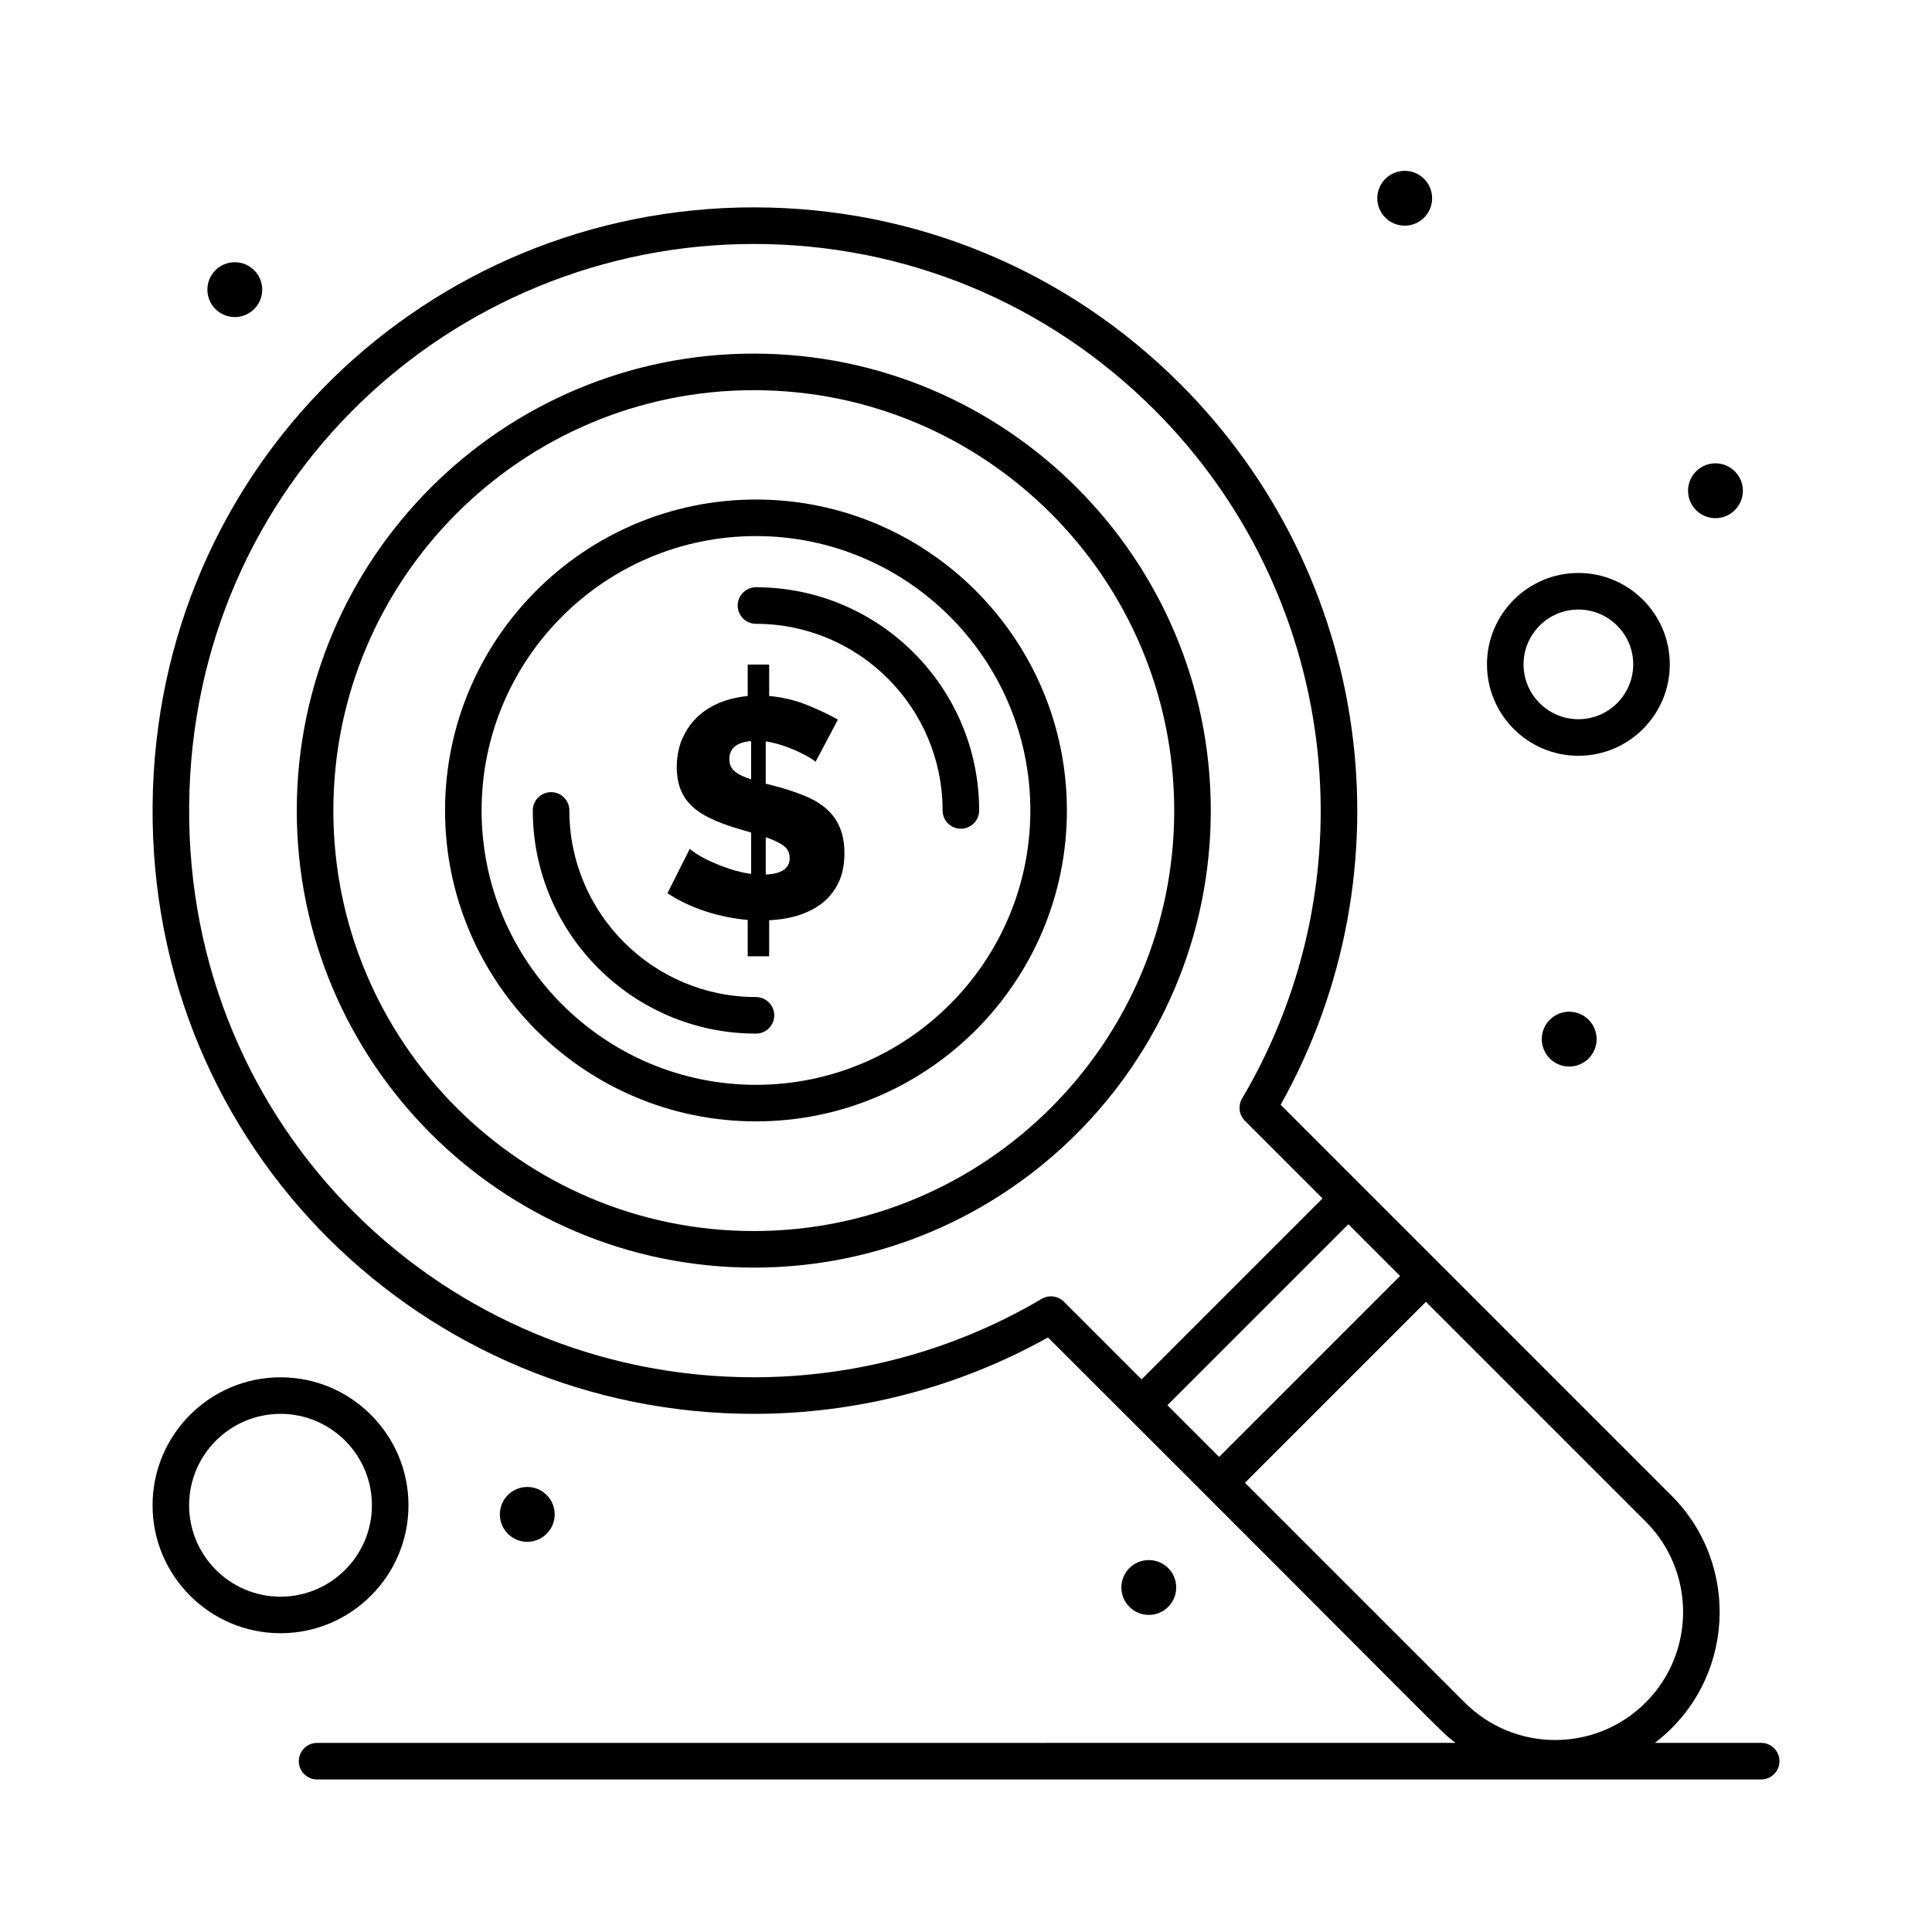 <?xml version="1.0" encoding="UTF-8"?>
<!-- Uploaded to: SVG Repo, www.svgrepo.com, Generator: SVG Repo Mixer Tools -->
<svg fill="#000000" width="800px" height="800px" version="1.1" viewBox="144 144 512 512" xmlns="http://www.w3.org/2000/svg">
 <g>
  <path d="m464.87 358.82c0-66.777-54.328-121.11-121.11-121.11-66.777 0-121.11 54.328-121.11 121.11 0 66.777 54.328 121.11 121.11 121.11s121.11-54.332 121.11-121.11zm-121.11 111.42c-61.438 0-111.42-49.984-111.42-111.42s49.984-111.42 111.42-111.42c61.438 0 111.42 49.984 111.42 111.42 0 61.441-49.98 111.42-111.42 111.42z"/>
  <path d="m357.15 354.86c-5.043-2.031-9.367-2.93-10.223-3.176v-11.207c5.93 0.848 12.5 4.527 13.191 5.441l5.934-11.207c-2.309-1.32-5.031-2.609-8.16-3.875-3.133-1.262-6.484-2.062-10.055-2.391v-8.324h-5.688v8.324c-7.777 0.812-14.168 4.191-17.309 11.25-1.875 4.215-1.891 9.859-0.535 13.395 1.402 3.656 4.309 6.016 7.789 7.707 4.418 2.148 9.129 3.246 10.961 3.832v10.965c-1.977-0.273-3.902-0.73-5.769-1.359-2.777-0.941-6.266-2.359-8.695-3.957-0.961-0.629-1.555-1.086-1.773-1.359l-5.934 11.789c6.262 4.172 14.121 6.465 21.266 7.086v9.641h5.688v-9.562c4.867-0.203 9.977-1.434 13.887-4.406 1.84-1.402 3.309-3.199 4.41-5.398 1.098-2.199 1.648-4.863 1.648-7.996 0-7.109-3.07-12.164-10.633-15.211zm-14.094-4.328c-1.926-0.605-3.367-1.305-4.328-2.102-0.961-0.797-1.441-1.883-1.441-3.258 0-2.856 1.922-4.449 5.769-4.781zm3.871 25.223v-9.891c1.922 0.66 3.461 1.387 4.617 2.184 1.152 0.797 1.73 1.91 1.73 3.34 0 2.746-2.113 4.203-6.348 4.367z"/>
  <path d="m344.34 276.38c-45.438 0-82.398 36.965-82.398 82.398 0 45.438 36.965 82.398 82.398 82.398 45.434 0 82.398-36.965 82.398-82.398 0-45.438-36.965-82.398-82.398-82.398zm0 155.11c-40.094 0-72.711-32.617-72.711-72.711s32.617-72.711 72.711-72.711 72.711 32.617 72.711 72.711-32.617 72.711-72.711 72.711z"/>
  <path d="m344.34 408.23c-27.27 0-49.457-22.188-49.457-49.457 0-2.676-2.168-4.844-4.844-4.844-2.676 0-4.844 2.168-4.844 4.844 0 32.613 26.531 59.145 59.145 59.145 2.676 0 4.844-2.168 4.844-4.844s-2.168-4.844-4.844-4.844z"/>
  <path d="m344.34 299.63c-2.676 0-4.844 2.168-4.844 4.844 0 2.676 2.168 4.844 4.844 4.844 27.27 0 49.457 22.184 49.457 49.457 0 2.676 2.168 4.844 4.844 4.844s4.844-2.168 4.844-4.844c0-32.613-26.531-59.145-59.145-59.145z"/>
  <path d="m610.73 605.88h-28.168c21.219-16.23 22.848-47.078 4.414-65.512l-103.59-103.59c34.828-62.25 24.145-140.28-26.574-191-30.191-30.195-70.336-46.824-113.04-46.824-86.367 0-158.62 68.594-159.33 158.62-0.723 91.277 72.293 161.11 159.33 161.11 27.363 0 54.23-6.992 77.953-20.25 109.47 109.27 103.5 104 108.01 107.45l-301.7 0.004c-2.676 0-4.844 2.168-4.844 4.844s2.168 4.844 4.844 4.844h382.7c2.676 0 4.844-2.168 4.844-4.844 0-2.68-2.168-4.848-4.844-4.848zm-157.35-89.488 47.957-47.957 13.703 13.703-47.957 47.957zm-33.32-28.18c-23.016 13.594-49.398 20.781-76.293 20.781-81.734 0-150.32-65.531-149.64-151.34 0.68-85.734 69.699-149 149.64-149 40.113 0 77.824 15.621 106.19 43.984 48.484 48.484 58.027 123.52 23.207 182.48-1.125 1.902-0.816 4.324 0.746 5.891l20.582 20.582-47.957 47.957-20.582-20.582c-1.555-1.555-3.977-1.879-5.891-0.75zm53.871 48.734 47.957-47.957 58.234 58.234c13.223 13.223 13.223 34.734 0 47.957-13.254 13.254-34.699 13.258-47.957 0z"/>
  <path d="m252.25 542.91c0-18.699-15.211-33.91-33.91-33.91-18.699 0-33.91 15.211-33.91 33.91s15.211 33.91 33.91 33.91c18.699 0 33.91-15.211 33.91-33.91zm-33.91 24.223c-13.355 0-24.223-10.867-24.223-24.223s10.867-24.223 24.223-24.223c13.355 0 24.223 10.867 24.223 24.223 0 13.359-10.867 24.223-24.223 24.223z"/>
  <path d="m562.29 344.29c13.355 0 24.223-10.867 24.223-24.223 0-13.355-10.867-24.223-24.223-24.223-13.355 0-24.223 10.867-24.223 24.223 0 13.359 10.863 24.223 24.223 24.223zm0-38.754c8.012 0 14.531 6.519 14.531 14.531 0 8.012-6.519 14.531-14.531 14.531-8.016 0-14.531-6.519-14.531-14.531-0.004-8.012 6.516-14.531 14.531-14.531z"/>
  <path d="m523.53 196.54c0 4.012-3.254 7.266-7.266 7.266-4.016 0-7.269-3.254-7.269-7.266 0-4.012 3.254-7.266 7.269-7.266 4.012 0 7.266 3.254 7.266 7.266"/>
  <path d="m605.88 274.05c0 4.016-3.25 7.269-7.266 7.269-4.012 0-7.266-3.254-7.266-7.269 0-4.012 3.254-7.266 7.266-7.266 4.016 0 7.266 3.254 7.266 7.266"/>
  <path d="m455.71 564.7c0 4.012-3.254 7.266-7.266 7.266-4.016 0-7.269-3.254-7.269-7.266s3.254-7.266 7.269-7.266c4.012 0 7.266 3.254 7.266 7.266"/>
  <path d="m291 545.33c0 4.012-3.254 7.266-7.266 7.266-4.016 0-7.269-3.254-7.269-7.266 0-4.016 3.254-7.269 7.269-7.269 4.012 0 7.266 3.254 7.266 7.269"/>
  <path d="m213.49 220.76c0 4.012-3.25 7.266-7.266 7.266-4.012 0-7.266-3.254-7.266-7.266 0-4.016 3.254-7.269 7.266-7.269 4.016 0 7.266 3.254 7.266 7.269"/>
  <path d="m567.12 419.38c0 4.012-3.254 7.266-7.266 7.266s-7.266-3.254-7.266-7.266c0-4.016 3.254-7.269 7.266-7.269s7.266 3.254 7.266 7.269"/>
 </g>
</svg>
